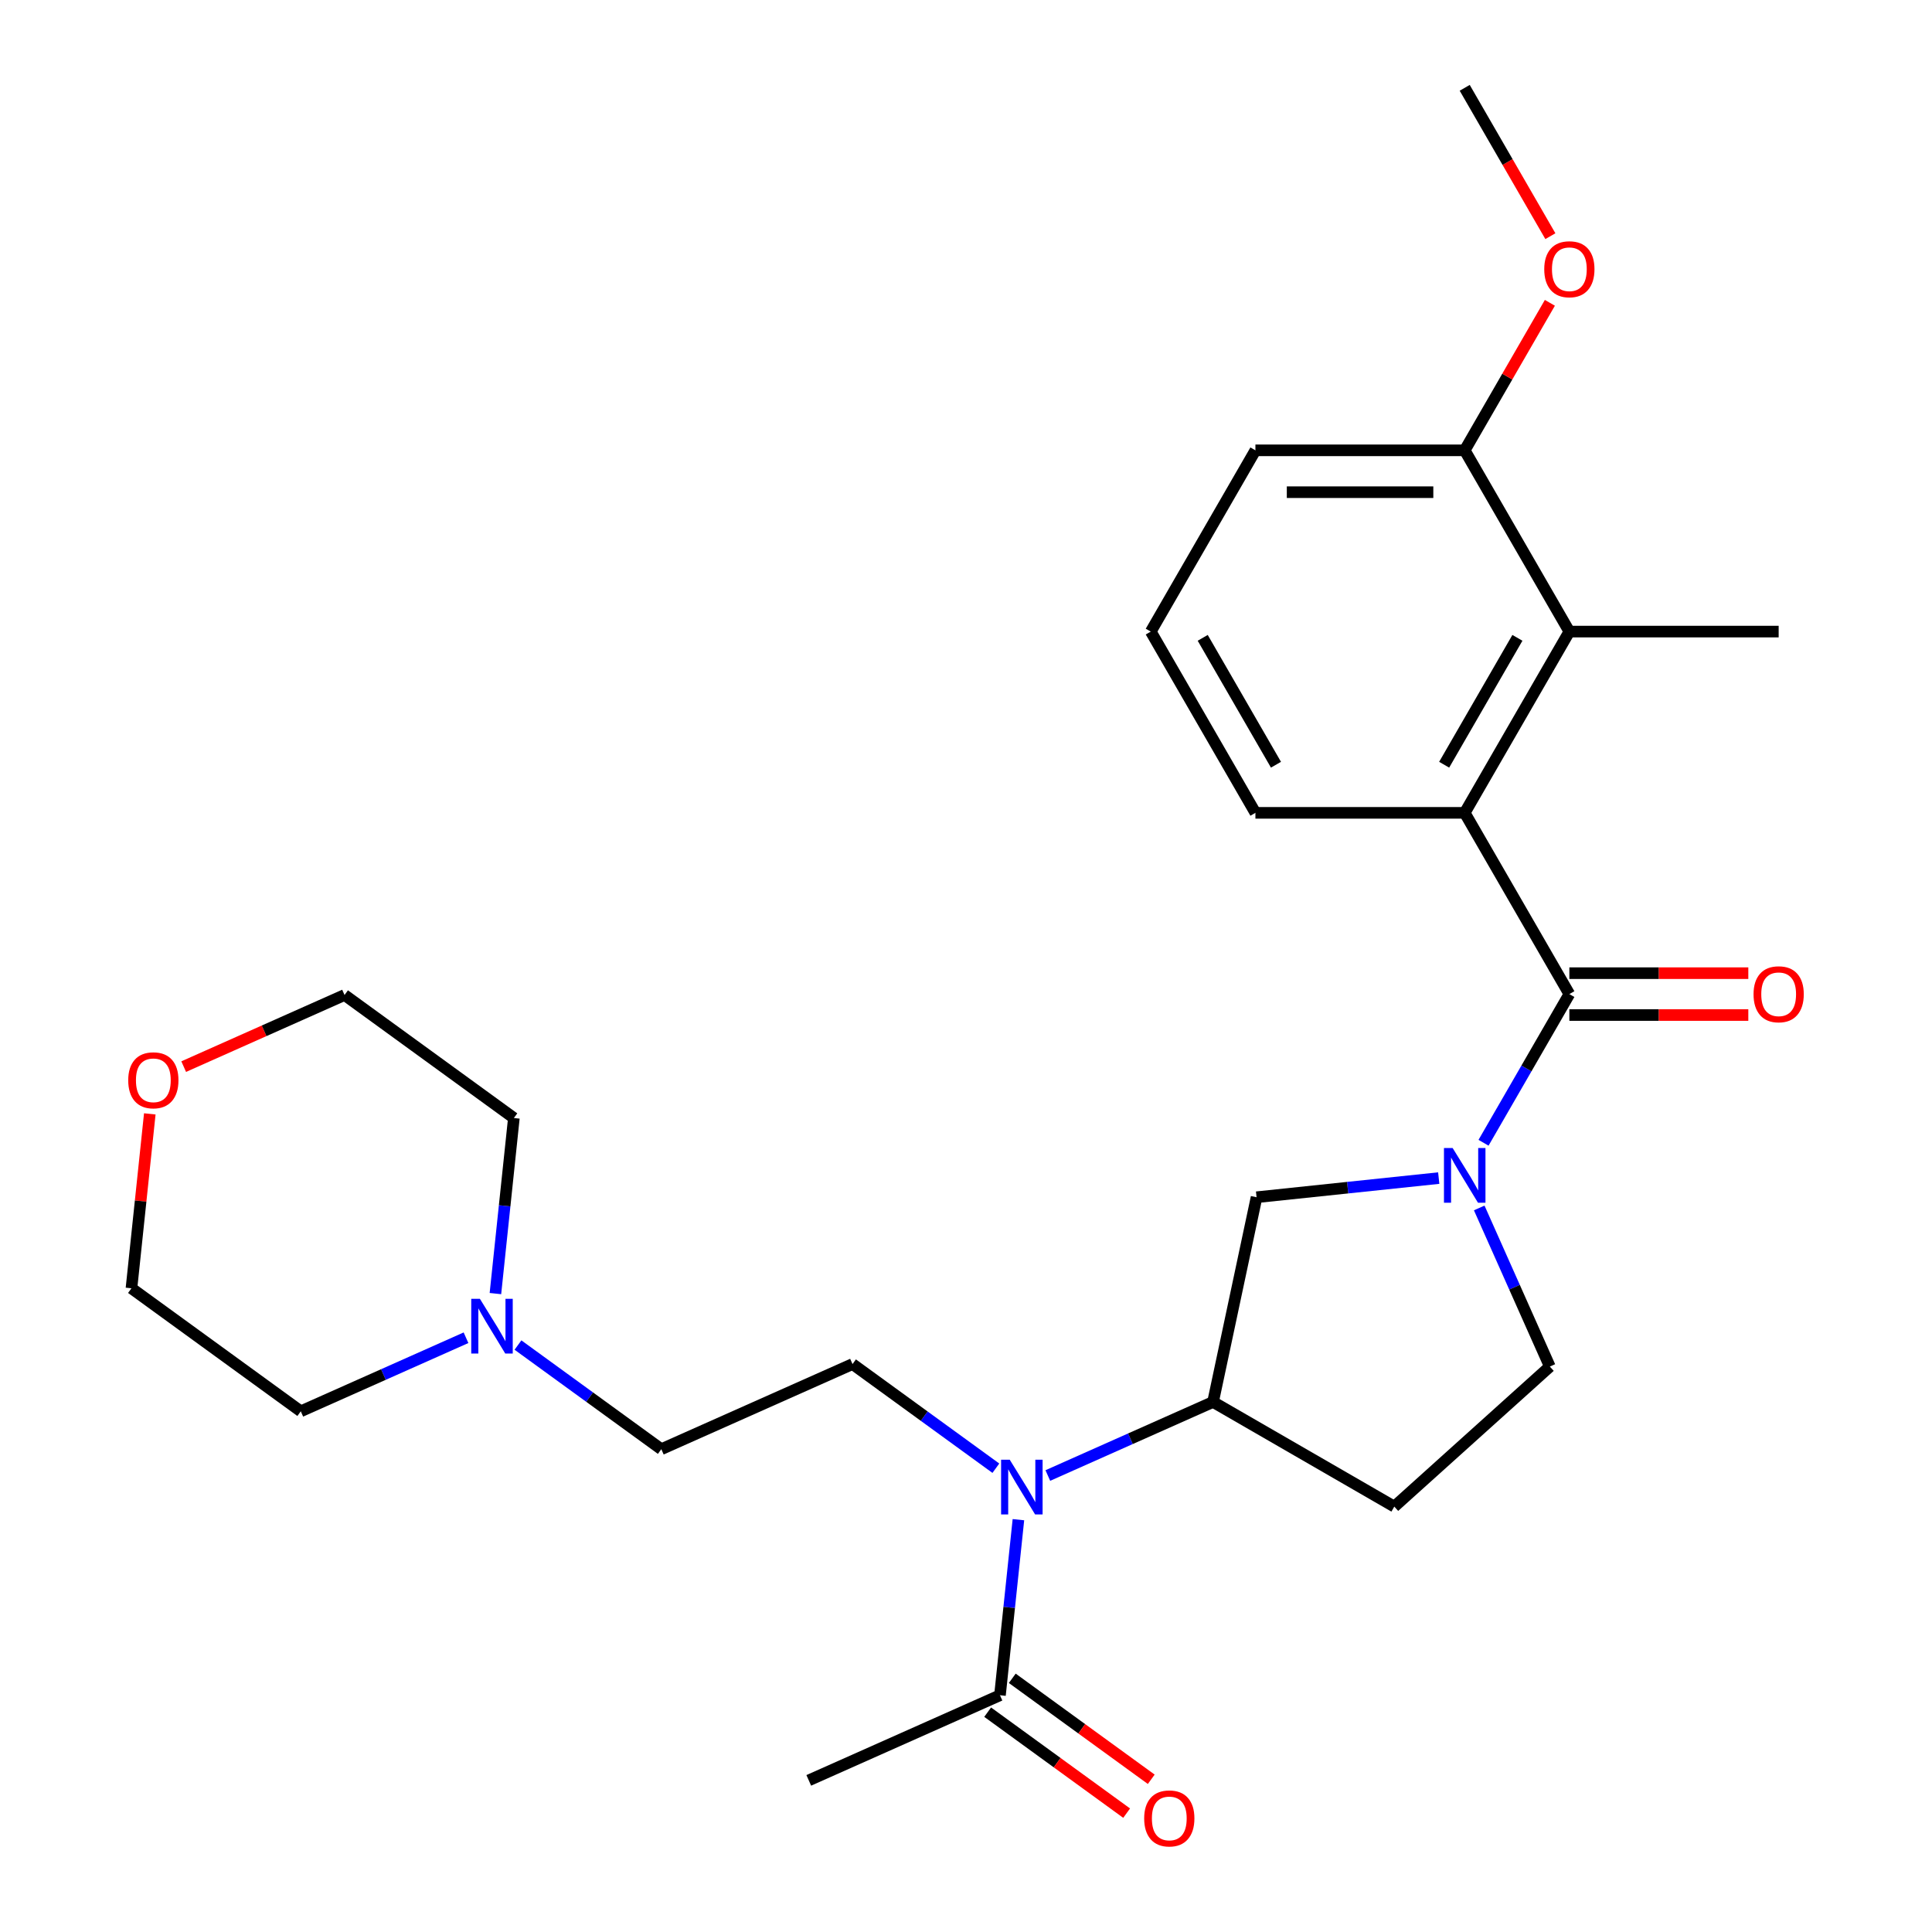 <?xml version='1.0' encoding='iso-8859-1'?>
<svg version='1.1' baseProfile='full'
              xmlns='http://www.w3.org/2000/svg'
                      xmlns:rdkit='http://www.rdkit.org/xml'
                      xmlns:xlink='http://www.w3.org/1999/xlink'
                  xml:space='preserve'
width='1000px' height='1000px' viewBox='0 0 1000 1000'>
<!-- END OF HEADER -->
<rect style='opacity:1.0;fill:#FFFFFF;stroke:none' width='1000' height='1000' x='0' y='0'> </rect>
<path class='bond-0' d='M 767.872,591.496 L 790.086,553.021' style='fill:none;fill-rule:evenodd;stroke:#0000FF;stroke-width:6px;stroke-linecap:butt;stroke-linejoin:miter;stroke-opacity:1' />
<path class='bond-0' d='M 790.086,553.021 L 812.299,514.546' style='fill:none;fill-rule:evenodd;stroke:#000000;stroke-width:6px;stroke-linecap:butt;stroke-linejoin:miter;stroke-opacity:1' />
<path class='bond-5' d='M 744.685,609.778 L 697.54,614.733' style='fill:none;fill-rule:evenodd;stroke:#0000FF;stroke-width:6px;stroke-linecap:butt;stroke-linejoin:miter;stroke-opacity:1' />
<path class='bond-5' d='M 697.54,614.733 L 650.395,619.688' style='fill:none;fill-rule:evenodd;stroke:#000000;stroke-width:6px;stroke-linecap:butt;stroke-linejoin:miter;stroke-opacity:1' />
<path class='bond-9' d='M 765.643,625.233 L 783.92,666.282' style='fill:none;fill-rule:evenodd;stroke:#0000FF;stroke-width:6px;stroke-linecap:butt;stroke-linejoin:miter;stroke-opacity:1' />
<path class='bond-9' d='M 783.92,666.282 L 802.196,707.331' style='fill:none;fill-rule:evenodd;stroke:#000000;stroke-width:6px;stroke-linecap:butt;stroke-linejoin:miter;stroke-opacity:1' />
<path class='bond-1' d='M 812.299,514.546 L 758.133,420.728' style='fill:none;fill-rule:evenodd;stroke:#000000;stroke-width:6px;stroke-linecap:butt;stroke-linejoin:miter;stroke-opacity:1' />
<path class='bond-11' d='M 812.299,525.379 L 858.611,525.379' style='fill:none;fill-rule:evenodd;stroke:#000000;stroke-width:6px;stroke-linecap:butt;stroke-linejoin:miter;stroke-opacity:1' />
<path class='bond-11' d='M 858.611,525.379 L 904.923,525.379' style='fill:none;fill-rule:evenodd;stroke:#FF0000;stroke-width:6px;stroke-linecap:butt;stroke-linejoin:miter;stroke-opacity:1' />
<path class='bond-11' d='M 812.299,503.713 L 858.611,503.713' style='fill:none;fill-rule:evenodd;stroke:#000000;stroke-width:6px;stroke-linecap:butt;stroke-linejoin:miter;stroke-opacity:1' />
<path class='bond-11' d='M 858.611,503.713 L 904.923,503.713' style='fill:none;fill-rule:evenodd;stroke:#FF0000;stroke-width:6px;stroke-linecap:butt;stroke-linejoin:miter;stroke-opacity:1' />
<path class='bond-4' d='M 758.133,420.728 L 812.299,326.909' style='fill:none;fill-rule:evenodd;stroke:#000000;stroke-width:6px;stroke-linecap:butt;stroke-linejoin:miter;stroke-opacity:1' />
<path class='bond-4' d='M 747.494,395.822 L 785.411,330.149' style='fill:none;fill-rule:evenodd;stroke:#000000;stroke-width:6px;stroke-linecap:butt;stroke-linejoin:miter;stroke-opacity:1' />
<path class='bond-16' d='M 758.133,420.728 L 649.801,420.728' style='fill:none;fill-rule:evenodd;stroke:#000000;stroke-width:6px;stroke-linecap:butt;stroke-linejoin:miter;stroke-opacity:1' />
<path class='bond-2' d='M 542.353,763.728 L 585.112,744.69' style='fill:none;fill-rule:evenodd;stroke:#0000FF;stroke-width:6px;stroke-linecap:butt;stroke-linejoin:miter;stroke-opacity:1' />
<path class='bond-2' d='M 585.112,744.69 L 627.871,725.653' style='fill:none;fill-rule:evenodd;stroke:#000000;stroke-width:6px;stroke-linecap:butt;stroke-linejoin:miter;stroke-opacity:1' />
<path class='bond-6' d='M 527.132,786.584 L 522.356,832.019' style='fill:none;fill-rule:evenodd;stroke:#0000FF;stroke-width:6px;stroke-linecap:butt;stroke-linejoin:miter;stroke-opacity:1' />
<path class='bond-6' d='M 522.356,832.019 L 517.581,877.454' style='fill:none;fill-rule:evenodd;stroke:#000000;stroke-width:6px;stroke-linecap:butt;stroke-linejoin:miter;stroke-opacity:1' />
<path class='bond-8' d='M 515.457,759.945 L 478.359,732.992' style='fill:none;fill-rule:evenodd;stroke:#0000FF;stroke-width:6px;stroke-linecap:butt;stroke-linejoin:miter;stroke-opacity:1' />
<path class='bond-8' d='M 478.359,732.992 L 441.262,706.04' style='fill:none;fill-rule:evenodd;stroke:#000000;stroke-width:6px;stroke-linecap:butt;stroke-linejoin:miter;stroke-opacity:1' />
<path class='bond-3' d='M 627.871,725.653 L 650.395,619.688' style='fill:none;fill-rule:evenodd;stroke:#000000;stroke-width:6px;stroke-linecap:butt;stroke-linejoin:miter;stroke-opacity:1' />
<path class='bond-27' d='M 627.871,725.653 L 721.689,779.819' style='fill:none;fill-rule:evenodd;stroke:#000000;stroke-width:6px;stroke-linecap:butt;stroke-linejoin:miter;stroke-opacity:1' />
<path class='bond-12' d='M 812.299,326.909 L 758.133,233.091' style='fill:none;fill-rule:evenodd;stroke:#000000;stroke-width:6px;stroke-linecap:butt;stroke-linejoin:miter;stroke-opacity:1' />
<path class='bond-18' d='M 812.299,326.909 L 920.631,326.909' style='fill:none;fill-rule:evenodd;stroke:#000000;stroke-width:6px;stroke-linecap:butt;stroke-linejoin:miter;stroke-opacity:1' />
<path class='bond-13' d='M 511.213,886.218 L 547.181,912.35' style='fill:none;fill-rule:evenodd;stroke:#000000;stroke-width:6px;stroke-linecap:butt;stroke-linejoin:miter;stroke-opacity:1' />
<path class='bond-13' d='M 547.181,912.35 L 583.148,938.482' style='fill:none;fill-rule:evenodd;stroke:#FF0000;stroke-width:6px;stroke-linecap:butt;stroke-linejoin:miter;stroke-opacity:1' />
<path class='bond-13' d='M 523.949,868.69 L 559.916,894.822' style='fill:none;fill-rule:evenodd;stroke:#000000;stroke-width:6px;stroke-linecap:butt;stroke-linejoin:miter;stroke-opacity:1' />
<path class='bond-13' d='M 559.916,894.822 L 595.883,920.953' style='fill:none;fill-rule:evenodd;stroke:#FF0000;stroke-width:6px;stroke-linecap:butt;stroke-linejoin:miter;stroke-opacity:1' />
<path class='bond-21' d='M 517.581,877.454 L 418.615,921.517' style='fill:none;fill-rule:evenodd;stroke:#000000;stroke-width:6px;stroke-linecap:butt;stroke-linejoin:miter;stroke-opacity:1' />
<path class='bond-7' d='M 268.102,696.197 L 305.199,723.15' style='fill:none;fill-rule:evenodd;stroke:#0000FF;stroke-width:6px;stroke-linecap:butt;stroke-linejoin:miter;stroke-opacity:1' />
<path class='bond-7' d='M 305.199,723.15 L 342.296,750.102' style='fill:none;fill-rule:evenodd;stroke:#000000;stroke-width:6px;stroke-linecap:butt;stroke-linejoin:miter;stroke-opacity:1' />
<path class='bond-19' d='M 241.205,692.414 L 198.446,711.451' style='fill:none;fill-rule:evenodd;stroke:#0000FF;stroke-width:6px;stroke-linecap:butt;stroke-linejoin:miter;stroke-opacity:1' />
<path class='bond-19' d='M 198.446,711.451 L 155.687,730.489' style='fill:none;fill-rule:evenodd;stroke:#000000;stroke-width:6px;stroke-linecap:butt;stroke-linejoin:miter;stroke-opacity:1' />
<path class='bond-20' d='M 256.427,669.558 L 261.202,624.123' style='fill:none;fill-rule:evenodd;stroke:#0000FF;stroke-width:6px;stroke-linecap:butt;stroke-linejoin:miter;stroke-opacity:1' />
<path class='bond-20' d='M 261.202,624.123 L 265.977,578.688' style='fill:none;fill-rule:evenodd;stroke:#000000;stroke-width:6px;stroke-linecap:butt;stroke-linejoin:miter;stroke-opacity:1' />
<path class='bond-14' d='M 441.262,706.04 L 342.296,750.102' style='fill:none;fill-rule:evenodd;stroke:#000000;stroke-width:6px;stroke-linecap:butt;stroke-linejoin:miter;stroke-opacity:1' />
<path class='bond-10' d='M 802.196,707.331 L 721.689,779.819' style='fill:none;fill-rule:evenodd;stroke:#000000;stroke-width:6px;stroke-linecap:butt;stroke-linejoin:miter;stroke-opacity:1' />
<path class='bond-17' d='M 758.133,233.091 L 780.174,194.916' style='fill:none;fill-rule:evenodd;stroke:#000000;stroke-width:6px;stroke-linecap:butt;stroke-linejoin:miter;stroke-opacity:1' />
<path class='bond-17' d='M 780.174,194.916 L 802.214,156.741' style='fill:none;fill-rule:evenodd;stroke:#FF0000;stroke-width:6px;stroke-linecap:butt;stroke-linejoin:miter;stroke-opacity:1' />
<path class='bond-28' d='M 758.133,233.091 L 649.801,233.091' style='fill:none;fill-rule:evenodd;stroke:#000000;stroke-width:6px;stroke-linecap:butt;stroke-linejoin:miter;stroke-opacity:1' />
<path class='bond-28' d='M 741.883,254.758 L 666.051,254.758' style='fill:none;fill-rule:evenodd;stroke:#000000;stroke-width:6px;stroke-linecap:butt;stroke-linejoin:miter;stroke-opacity:1' />
<path class='bond-15' d='M 95.077,552.08 L 136.706,533.546' style='fill:none;fill-rule:evenodd;stroke:#FF0000;stroke-width:6px;stroke-linecap:butt;stroke-linejoin:miter;stroke-opacity:1' />
<path class='bond-15' d='M 136.706,533.546 L 178.335,515.012' style='fill:none;fill-rule:evenodd;stroke:#000000;stroke-width:6px;stroke-linecap:butt;stroke-linejoin:miter;stroke-opacity:1' />
<path class='bond-29' d='M 77.533,576.543 L 72.789,621.678' style='fill:none;fill-rule:evenodd;stroke:#FF0000;stroke-width:6px;stroke-linecap:butt;stroke-linejoin:miter;stroke-opacity:1' />
<path class='bond-29' d='M 72.789,621.678 L 68.045,666.813' style='fill:none;fill-rule:evenodd;stroke:#000000;stroke-width:6px;stroke-linecap:butt;stroke-linejoin:miter;stroke-opacity:1' />
<path class='bond-22' d='M 649.801,420.728 L 595.635,326.909' style='fill:none;fill-rule:evenodd;stroke:#000000;stroke-width:6px;stroke-linecap:butt;stroke-linejoin:miter;stroke-opacity:1' />
<path class='bond-22' d='M 660.44,395.822 L 622.524,330.149' style='fill:none;fill-rule:evenodd;stroke:#000000;stroke-width:6px;stroke-linecap:butt;stroke-linejoin:miter;stroke-opacity:1' />
<path class='bond-26' d='M 802.468,122.245 L 780.301,83.85' style='fill:none;fill-rule:evenodd;stroke:#FF0000;stroke-width:6px;stroke-linecap:butt;stroke-linejoin:miter;stroke-opacity:1' />
<path class='bond-26' d='M 780.301,83.85 L 758.133,45.455' style='fill:none;fill-rule:evenodd;stroke:#000000;stroke-width:6px;stroke-linecap:butt;stroke-linejoin:miter;stroke-opacity:1' />
<path class='bond-24' d='M 155.687,730.489 L 68.045,666.813' style='fill:none;fill-rule:evenodd;stroke:#000000;stroke-width:6px;stroke-linecap:butt;stroke-linejoin:miter;stroke-opacity:1' />
<path class='bond-25' d='M 265.977,578.688 L 178.335,515.012' style='fill:none;fill-rule:evenodd;stroke:#000000;stroke-width:6px;stroke-linecap:butt;stroke-linejoin:miter;stroke-opacity:1' />
<path class='bond-23' d='M 595.635,326.909 L 649.801,233.091' style='fill:none;fill-rule:evenodd;stroke:#000000;stroke-width:6px;stroke-linecap:butt;stroke-linejoin:miter;stroke-opacity:1' />
<path  class='atom-0' d='M 751.873 594.204
L 761.153 609.204
Q 762.073 610.684, 763.553 613.364
Q 765.033 616.044, 765.113 616.204
L 765.113 594.204
L 768.873 594.204
L 768.873 622.524
L 764.993 622.524
L 755.033 606.124
Q 753.873 604.204, 752.633 602.004
Q 751.433 599.804, 751.073 599.124
L 751.073 622.524
L 747.393 622.524
L 747.393 594.204
L 751.873 594.204
' fill='#0000FF'/>
<path  class='atom-3' d='M 522.645 755.556
L 531.925 770.556
Q 532.845 772.036, 534.325 774.716
Q 535.805 777.396, 535.885 777.556
L 535.885 755.556
L 539.645 755.556
L 539.645 783.876
L 535.765 783.876
L 525.805 767.476
Q 524.645 765.556, 523.405 763.356
Q 522.205 761.156, 521.845 760.476
L 521.845 783.876
L 518.165 783.876
L 518.165 755.556
L 522.645 755.556
' fill='#0000FF'/>
<path  class='atom-8' d='M 248.394 672.266
L 257.674 687.266
Q 258.594 688.746, 260.074 691.426
Q 261.554 694.106, 261.634 694.266
L 261.634 672.266
L 265.394 672.266
L 265.394 700.586
L 261.514 700.586
L 251.554 684.186
Q 250.394 682.266, 249.154 680.066
Q 247.954 677.866, 247.594 677.186
L 247.594 700.586
L 243.914 700.586
L 243.914 672.266
L 248.394 672.266
' fill='#0000FF'/>
<path  class='atom-12' d='M 907.631 514.626
Q 907.631 507.826, 910.991 504.026
Q 914.351 500.226, 920.631 500.226
Q 926.911 500.226, 930.271 504.026
Q 933.631 507.826, 933.631 514.626
Q 933.631 521.506, 930.231 525.426
Q 926.831 529.306, 920.631 529.306
Q 914.391 529.306, 910.991 525.426
Q 907.631 521.546, 907.631 514.626
M 920.631 526.106
Q 924.951 526.106, 927.271 523.226
Q 929.631 520.306, 929.631 514.626
Q 929.631 509.066, 927.271 506.266
Q 924.951 503.426, 920.631 503.426
Q 916.311 503.426, 913.951 506.226
Q 911.631 509.026, 911.631 514.626
Q 911.631 520.346, 913.951 523.226
Q 916.311 526.106, 920.631 526.106
' fill='#FF0000'/>
<path  class='atom-14' d='M 592.224 941.21
Q 592.224 934.41, 595.584 930.61
Q 598.944 926.81, 605.224 926.81
Q 611.504 926.81, 614.864 930.61
Q 618.224 934.41, 618.224 941.21
Q 618.224 948.09, 614.824 952.01
Q 611.424 955.89, 605.224 955.89
Q 598.984 955.89, 595.584 952.01
Q 592.224 948.13, 592.224 941.21
M 605.224 952.69
Q 609.544 952.69, 611.864 949.81
Q 614.224 946.89, 614.224 941.21
Q 614.224 935.65, 611.864 932.85
Q 609.544 930.01, 605.224 930.01
Q 600.904 930.01, 598.544 932.81
Q 596.224 935.61, 596.224 941.21
Q 596.224 946.93, 598.544 949.81
Q 600.904 952.69, 605.224 952.69
' fill='#FF0000'/>
<path  class='atom-16' d='M 66.369 559.154
Q 66.369 552.354, 69.729 548.554
Q 73.089 544.754, 79.369 544.754
Q 85.649 544.754, 89.009 548.554
Q 92.369 552.354, 92.369 559.154
Q 92.369 566.034, 88.969 569.954
Q 85.569 573.834, 79.369 573.834
Q 73.129 573.834, 69.729 569.954
Q 66.369 566.074, 66.369 559.154
M 79.369 570.634
Q 83.689 570.634, 86.009 567.754
Q 88.369 564.834, 88.369 559.154
Q 88.369 553.594, 86.009 550.794
Q 83.689 547.954, 79.369 547.954
Q 75.049 547.954, 72.689 550.754
Q 70.369 553.554, 70.369 559.154
Q 70.369 564.874, 72.689 567.754
Q 75.049 570.634, 79.369 570.634
' fill='#FF0000'/>
<path  class='atom-18' d='M 799.299 139.353
Q 799.299 132.553, 802.659 128.753
Q 806.019 124.953, 812.299 124.953
Q 818.579 124.953, 821.939 128.753
Q 825.299 132.553, 825.299 139.353
Q 825.299 146.233, 821.899 150.153
Q 818.499 154.033, 812.299 154.033
Q 806.059 154.033, 802.659 150.153
Q 799.299 146.273, 799.299 139.353
M 812.299 150.833
Q 816.619 150.833, 818.939 147.953
Q 821.299 145.033, 821.299 139.353
Q 821.299 133.793, 818.939 130.993
Q 816.619 128.153, 812.299 128.153
Q 807.979 128.153, 805.619 130.953
Q 803.299 133.753, 803.299 139.353
Q 803.299 145.073, 805.619 147.953
Q 807.979 150.833, 812.299 150.833
' fill='#FF0000'/>
</svg>
